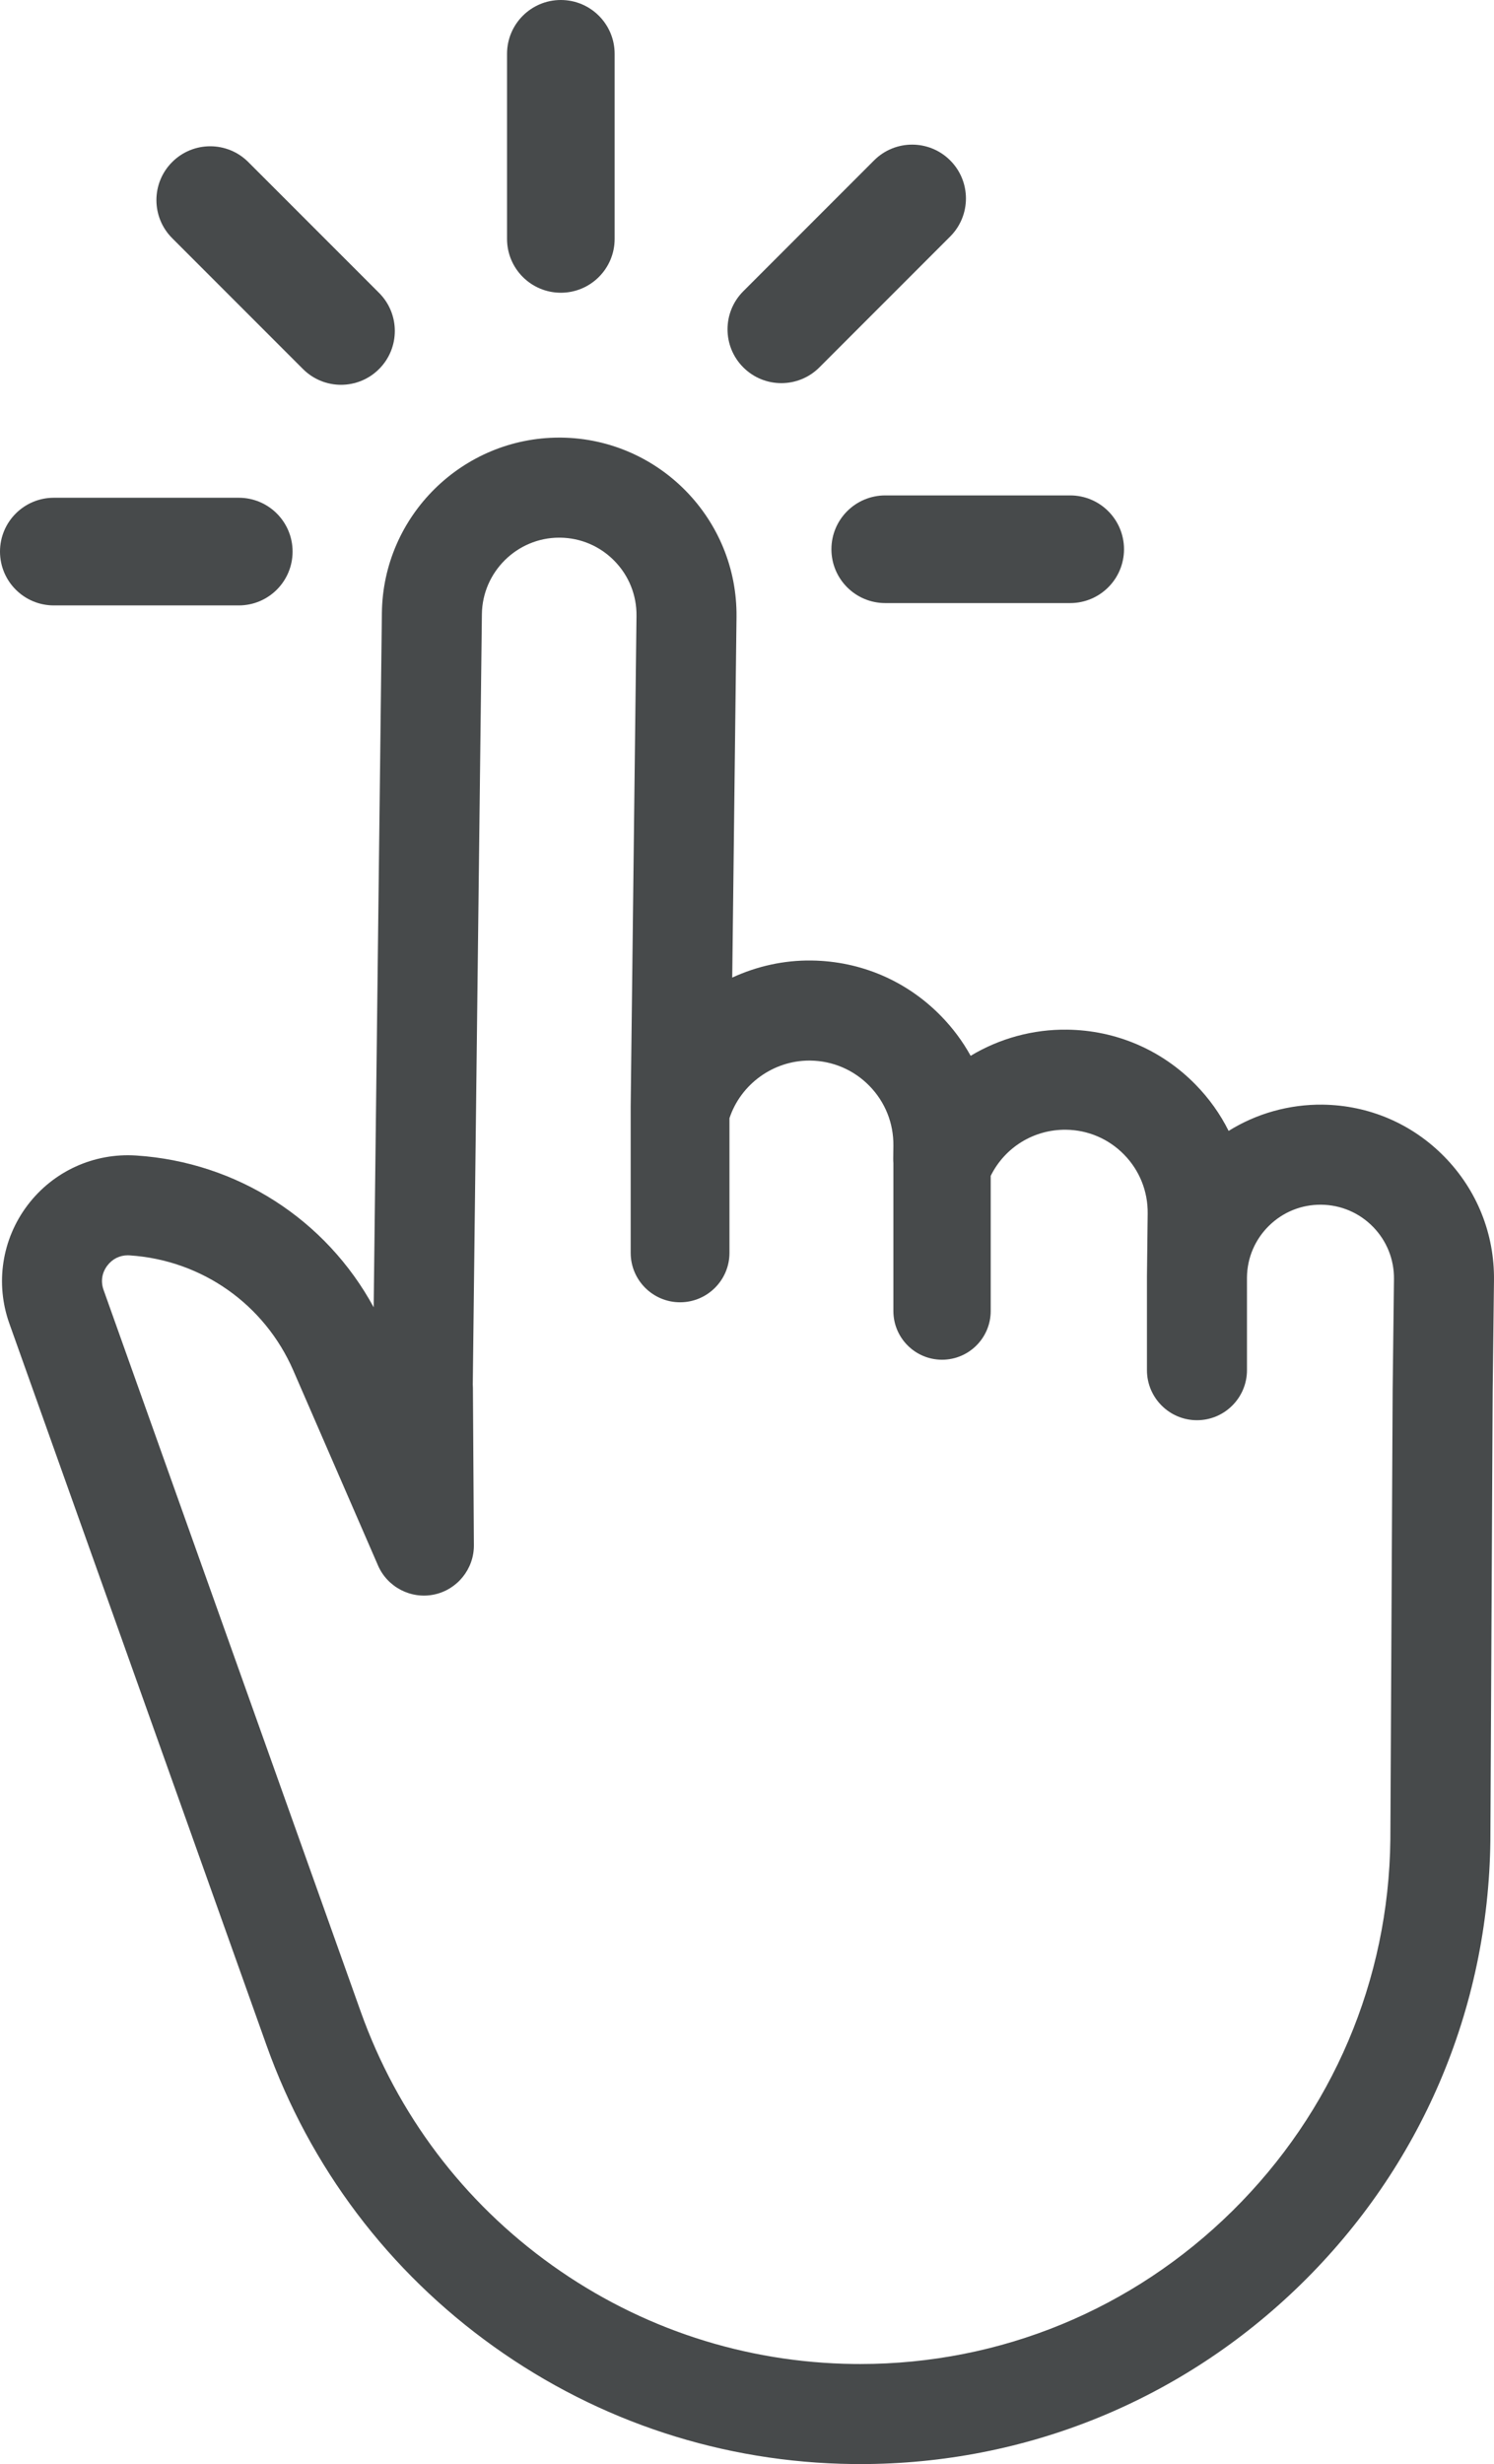 <?xml version="1.0" encoding="UTF-8" standalone="no"?><svg xmlns="http://www.w3.org/2000/svg" xmlns:xlink="http://www.w3.org/1999/xlink" fill="#474a4b" height="860" preserveAspectRatio="xMidYMid meet" version="1" viewBox="0.0 0.0 521.7 860.0" width="521.7" zoomAndPan="magnify"><defs><clipPath id="a"><path d="M 0 152 L 521.699 152 L 521.699 860 L 0 860 Z M 0 152"/></clipPath></defs><g><g id="change1_2"><path d="M 177.055 18.789 L 177.055 83.379 C 177.055 93.758 185.465 102.168 195.844 102.168 C 206.219 102.168 214.629 93.758 214.629 83.379 L 214.629 18.789 C 214.629 8.41 206.219 0 195.844 0 C 185.465 0 177.055 8.41 177.055 18.789"/></g><g id="change1_3"><path d="M 60.125 83.125 L 105.797 128.797 C 113.133 136.137 125.031 136.137 132.367 128.797 C 139.707 121.461 139.707 109.562 132.367 102.227 L 86.695 56.555 C 79.355 49.215 67.461 49.215 60.125 56.555 C 52.785 63.891 52.785 75.789 60.125 83.125"/></g><g id="change1_4"><path d="M 18.789 211.301 L 83.379 211.301 C 93.758 211.301 102.168 202.887 102.168 192.512 C 102.168 182.133 93.758 173.723 83.379 173.723 L 18.789 173.723 C 8.414 173.723 0 182.133 0 192.512 C 0 202.887 8.414 211.301 18.789 211.301"/></g><g id="change1_5"><path d="M 373.711 172.906 L 309.117 172.906 C 298.742 172.906 290.328 181.32 290.328 191.695 C 290.328 202.07 298.742 210.484 309.117 210.484 L 373.711 210.484 C 384.086 210.484 392.5 202.07 392.5 191.695 C 392.5 181.32 384.086 172.906 373.711 172.906"/></g><g id="change1_6"><path d="M 305.227 55.977 L 259.555 101.652 C 252.215 108.988 252.215 120.887 259.555 128.223 C 266.891 135.559 278.789 135.559 286.125 128.223 L 331.797 82.551 C 339.137 75.211 339.137 63.316 331.797 55.977 C 324.461 48.641 312.566 48.641 305.227 55.977"/></g><g clip-path="url(#a)" id="change1_1"><path d="M 165.141 484.395 C 165.137 484 165.121 483.609 165.094 483.223 L 168.277 214.324 C 168.453 199.617 180.559 187.652 195.266 187.652 L 195.59 187.652 C 202.801 187.738 209.543 190.629 214.582 195.785 C 219.617 200.945 222.348 207.754 222.262 214.965 L 220.234 386.102 L 220.234 437.27 C 220.234 446.777 227.973 454.516 237.48 454.516 C 246.992 454.516 254.727 446.777 254.727 437.27 L 254.727 390.27 C 258.668 378.383 270 370.156 282.609 370.156 L 282.957 370.16 C 290.797 370.254 298.133 373.395 303.613 379.004 C 309.09 384.613 312.059 392.023 311.965 399.863 L 311.91 404.453 C 311.906 404.938 311.922 405.43 311.965 405.957 L 311.965 457.57 C 311.965 466.945 319.586 474.566 328.961 474.566 C 338.328 474.566 345.953 466.945 345.953 457.57 L 345.953 410.398 C 350.875 400.434 360.984 394.184 372.219 394.293 C 379.934 394.383 387.156 397.477 392.551 402.996 C 397.941 408.52 400.859 415.812 400.77 423.531 L 400.512 445.492 L 400.512 478.211 C 400.512 487.84 408.344 495.676 417.973 495.676 C 427.602 495.676 435.438 487.84 435.438 478.211 L 435.434 445.824 C 435.516 438.969 438.262 432.555 443.168 427.766 C 448.07 422.98 454.543 420.379 461.406 420.461 C 468.262 420.543 474.676 423.289 479.469 428.195 C 484.258 433.102 486.852 439.578 486.77 446.434 L 486.312 485.023 L 485.508 642.109 C 484.926 691.098 465.359 737.082 430.406 771.598 C 395.48 806.082 349.312 825.074 300.398 825.074 C 299.66 825.074 298.914 825.07 298.172 825.062 C 260.152 824.609 223.707 812.691 192.766 790.602 C 161.824 768.508 138.727 737.902 125.961 702.09 L 36.168 450.207 C 35.109 447.242 35.574 444.23 37.469 441.719 C 39.223 439.398 41.766 438.121 44.629 438.121 C 44.844 438.121 45.059 438.129 45.277 438.145 C 70.473 439.793 92.379 455.203 102.441 478.359 L 132.004 546.379 C 135.293 553.957 143.543 558.223 151.629 556.508 C 159.707 554.801 165.531 547.566 165.48 539.312 Z M 504.453 403.793 C 493.148 392.211 478.004 385.73 461.816 385.535 C 450.199 385.414 438.785 388.613 429.031 394.703 C 426.098 388.812 422.25 383.422 417.535 378.594 C 405.625 366.398 389.676 359.57 372.648 359.367 C 360.793 359.207 349.074 362.398 338.945 368.492 C 336.164 363.453 332.703 358.801 328.598 354.602 C 316.602 342.316 300.539 335.438 283.367 335.234 C 273.832 335.098 264.352 337.195 255.695 341.191 L 257.188 215.379 C 257.59 181.238 230.145 153.137 195.996 152.73 C 195.77 152.727 195.543 152.727 195.316 152.727 C 161.488 152.727 133.758 180.035 133.355 213.91 L 130.484 456.258 C 113.84 425.633 82.82 405.602 47.559 403.293 C 32.738 402.316 18.543 408.824 9.598 420.668 C 0.648 432.52 -1.719 447.945 3.27 461.938 L 93.059 713.816 C 108.234 756.387 135.695 792.766 172.469 819.027 C 209.246 845.285 252.57 859.449 297.766 859.984 C 298.66 859.992 299.539 860 300.434 860 C 358.191 860 412.777 837.758 454.133 797.371 C 496.188 756.301 519.734 701.281 520.434 642.406 L 521.238 485.402 L 521.695 446.848 C 521.887 430.66 515.762 415.371 504.453 403.793"/></g></g></svg>